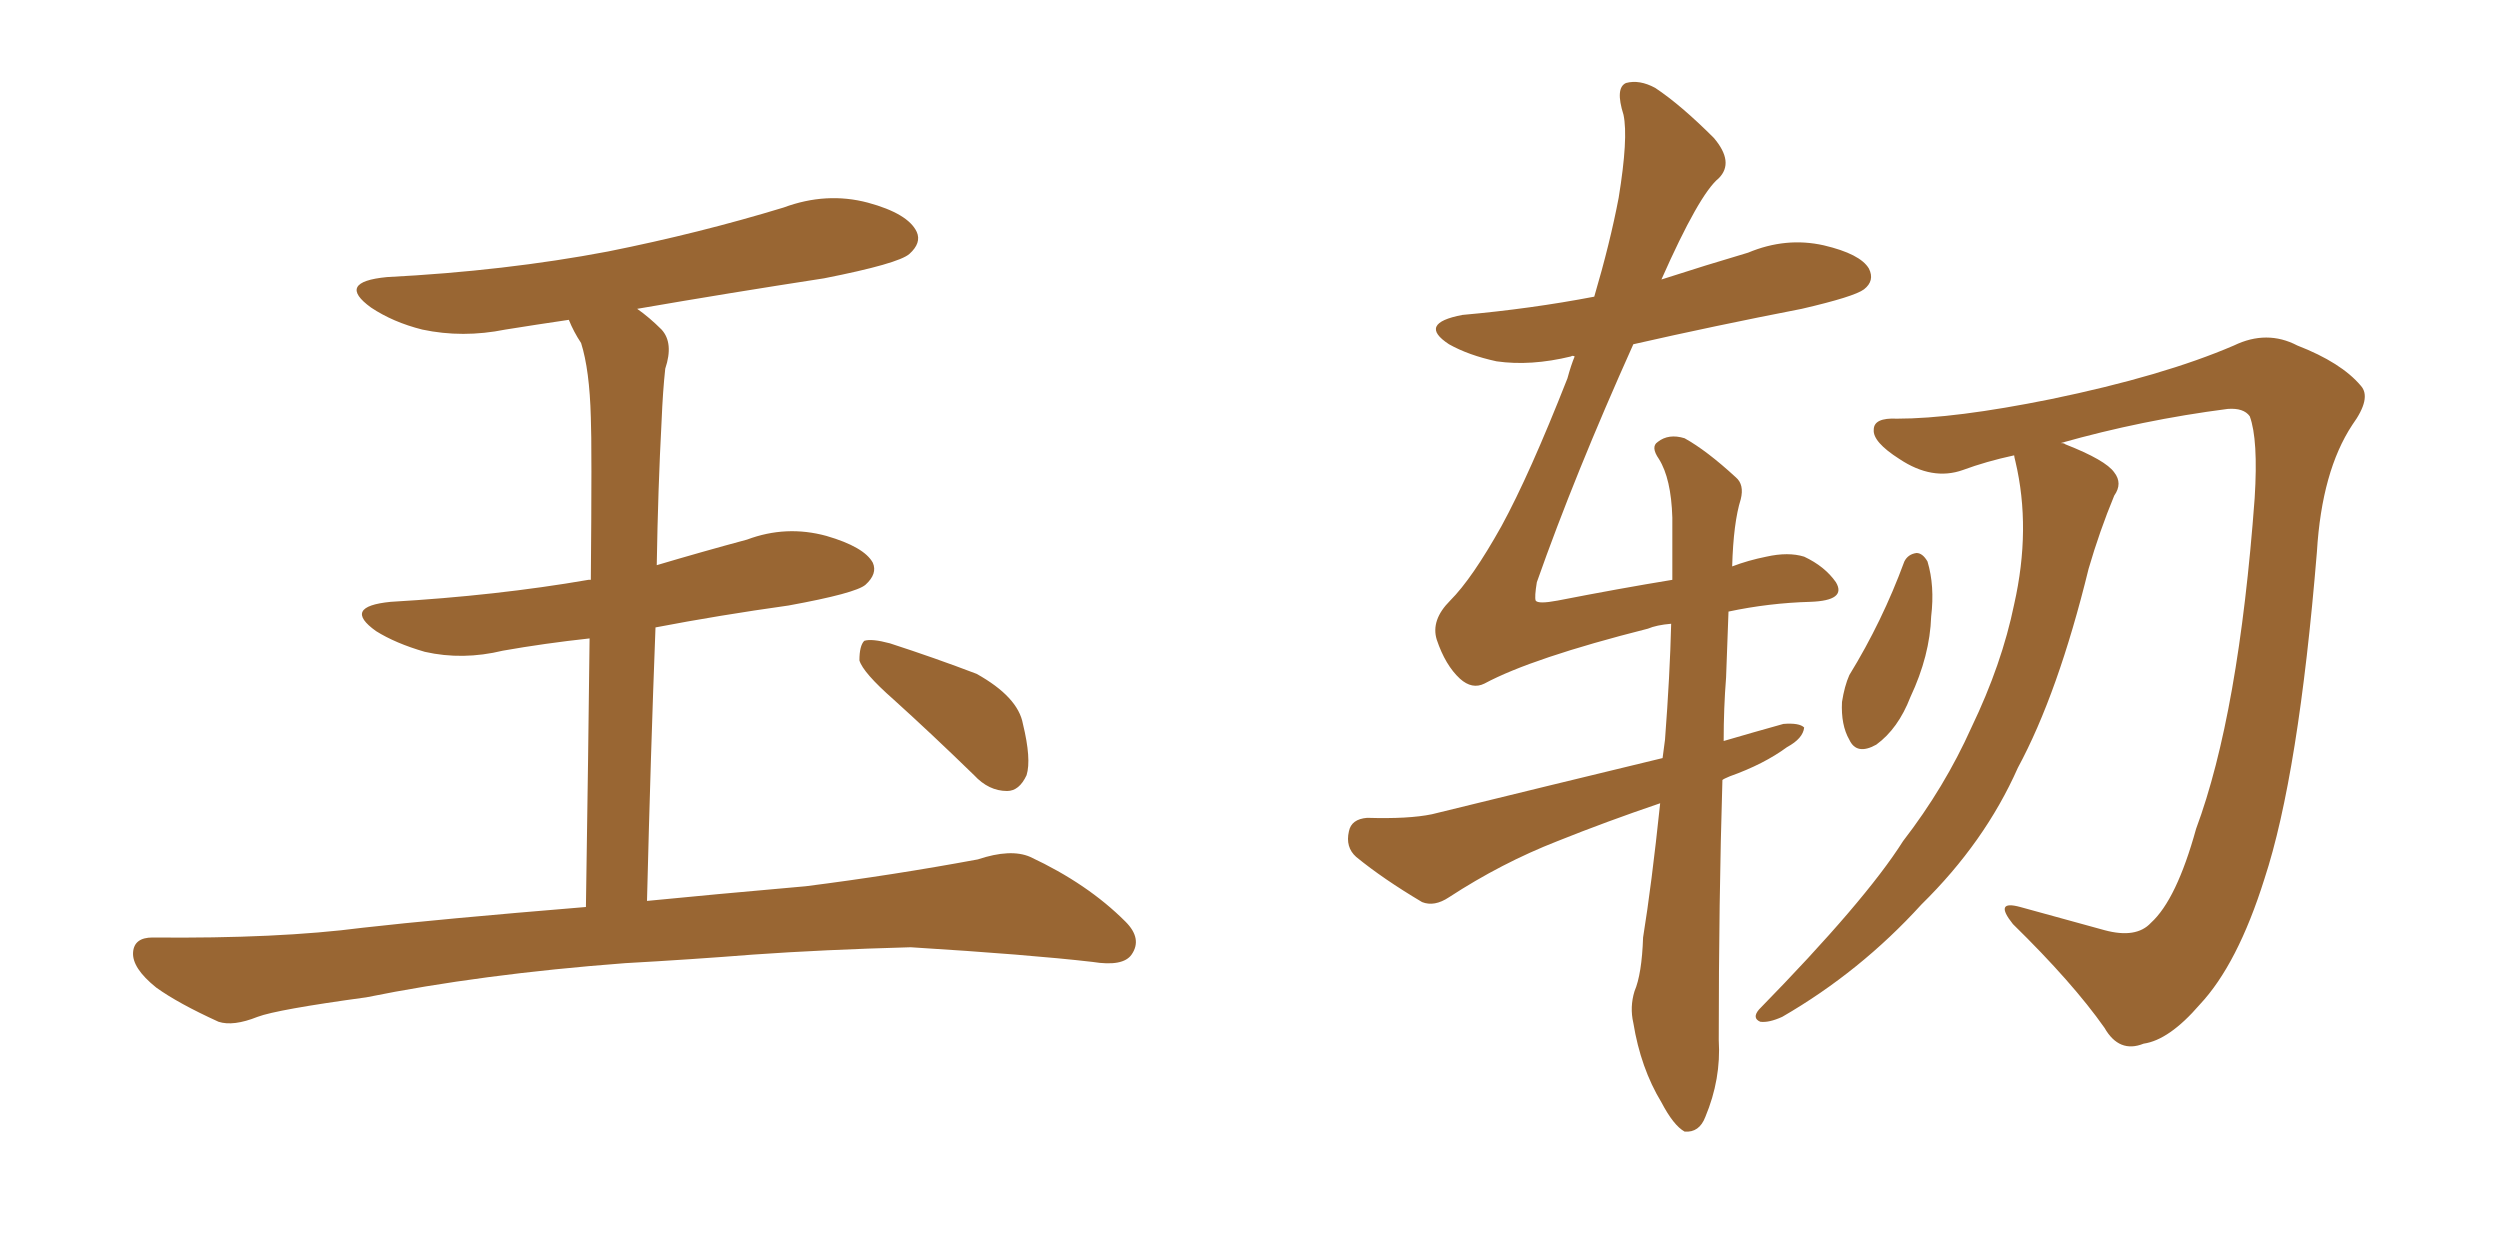 <svg xmlns="http://www.w3.org/2000/svg" xmlns:xlink="http://www.w3.org/1999/xlink" width="300" height="150"><path fill="#996633" padding="10" d="M75 115.58L75 115.58Q57.71 116.89 43.95 119.68L43.95 119.68Q33.25 121.14 30.91 122.02L30.91 122.02Q27.98 123.19 26.22 122.61L26.22 122.61Q21.39 120.41 18.75 118.51L18.75 118.51Q15.82 116.16 15.97 114.26L15.97 114.26Q16.11 112.50 18.31 112.50L18.31 112.50Q33.40 112.65 43.51 111.33L43.51 111.33Q52.59 110.30 70.31 108.84L70.31 108.84Q70.61 89.50 70.75 76.61L70.75 76.61Q65.33 77.20 60.35 78.08L60.35 78.08Q55.52 79.25 50.98 78.22L50.98 78.22Q47.46 77.20 45.12 75.73L45.12 75.73Q41.02 72.80 46.88 72.22L46.88 72.22Q59.62 71.48 70.61 69.58L70.61 69.58Q70.75 69.58 70.90 69.58L70.90 69.58Q71.04 53.32 70.90 50.10L70.90 50.10Q70.75 44.38 69.73 41.16L69.73 41.16Q68.85 39.84 68.26 38.38L68.26 38.38Q64.31 38.96 60.64 39.55L60.64 39.55Q55.52 40.58 50.68 39.55L50.68 39.55Q47.17 38.67 44.53 36.91L44.53 36.91Q40.28 33.84 46.44 33.25L46.44 33.25Q60.64 32.52 72.95 30.18L72.95 30.18Q83.94 27.98 94.04 24.90L94.04 24.90Q99.17 23.00 104.15 24.32L104.15 24.32Q108.98 25.63 110.01 27.83L110.01 27.83Q110.60 29.15 109.13 30.47L109.13 30.47Q107.81 31.64 98.88 33.40L98.88 33.40Q87.45 35.16 76.46 37.06L76.46 37.06Q77.93 38.09 79.39 39.55L79.39 39.55Q80.86 41.16 79.83 44.24L79.83 44.24Q79.54 46.88 79.39 50.54L79.39 50.54Q78.96 58.59 78.81 67.82L78.81 67.82Q84.23 66.21 89.65 64.75L89.65 64.75Q94.34 62.99 99.17 64.31L99.17 64.31Q103.71 65.63 104.74 67.53L104.74 67.53Q105.32 68.85 103.86 70.17L103.86 70.17Q102.69 71.19 94.63 72.66L94.63 72.66Q86.28 73.83 78.66 75.29L78.66 75.29Q78.08 90.38 77.64 108.11L77.64 108.11Q85.11 107.37 96.68 106.35L96.68 106.35Q107.08 105.03 117.33 103.13L117.33 103.13Q121.29 101.81 123.63 102.83L123.63 102.83Q130.52 106.05 135.06 110.60L135.06 110.60Q137.11 112.65 135.79 114.55L135.79 114.55Q134.77 116.02 131.10 115.43L131.10 115.43Q123.49 114.55 109.28 113.67L109.28 113.67Q98.73 113.96 90.38 114.55L90.38 114.55Q82.91 115.14 75 115.58ZM107.23 83.94L107.23 83.94L107.23 83.94Q103.56 80.71 103.13 79.25L103.13 79.25Q103.13 77.49 103.71 76.90L103.71 76.90Q104.59 76.61 106.79 77.20L106.79 77.20Q112.21 78.96 117.19 80.86L117.19 80.86Q122.17 83.64 122.75 86.87L122.75 86.87Q123.78 91.11 123.19 93.02L123.19 93.02Q122.31 94.92 120.85 94.92L120.85 94.92Q118.65 94.92 116.89 93.02L116.89 93.02Q111.77 88.04 107.23 83.94ZM241.70 54.64L241.70 54.64Q238.33 55.37 235.55 56.40L235.55 56.40Q231.88 57.71 227.93 55.08L227.93 55.08Q224.71 53.03 224.85 51.56L224.85 51.56Q224.85 50.10 227.64 50.24L227.64 50.24Q234.52 50.24 246.09 47.90L246.09 47.90Q259.57 45.12 268.07 41.46L268.07 41.46Q272.02 39.55 275.68 41.46L275.68 41.46Q280.96 43.51 283.30 46.29L283.30 46.29Q284.62 47.75 282.28 50.98L282.28 50.98Q278.61 56.54 278.03 66.21L278.03 66.21Q275.83 93.02 271.73 105.47L271.73 105.47Q268.51 115.72 263.96 120.56L263.96 120.56Q260.30 124.80 257.23 125.24L257.23 125.24Q254.30 126.42 252.54 123.34L252.54 123.34Q248.73 117.92 241.55 110.89L241.55 110.89Q239.21 107.96 242.43 108.84L242.43 108.84Q247.27 110.16 252.54 111.62L252.54 111.62Q256.35 112.65 258.11 110.74L258.11 110.74Q261.18 107.96 263.53 99.46L263.53 99.46Q268.65 85.69 270.56 59.77L270.56 59.77Q271.00 52.73 269.97 49.95L269.97 49.95Q269.24 48.93 267.33 49.07L267.33 49.07Q257.08 50.39 247.27 53.17L247.27 53.17Q247.71 53.17 247.85 53.32L247.85 53.32Q252.69 55.22 253.71 56.69L253.71 56.69Q254.74 58.01 253.71 59.47L253.71 59.47Q251.95 63.72 250.63 68.26L250.63 68.26Q246.97 83.20 242.14 92.14L242.14 92.14Q238.18 101.07 230.57 108.54L230.57 108.54Q223.24 116.60 213.87 122.02L213.87 122.02Q212.26 122.75 211.23 122.61L211.23 122.61Q210.21 122.17 211.08 121.14L211.08 121.14Q223.83 108.11 228.37 100.93L228.37 100.93Q233.35 94.48 236.57 87.30L236.57 87.30Q240.23 79.69 241.70 72.51L241.70 72.51Q243.75 63.43 241.85 55.37L241.85 55.37Q241.70 54.79 241.70 54.64ZM228.52 67.38L228.52 67.38Q228.96 66.50 229.98 66.36L229.98 66.36Q230.71 66.36 231.30 67.38L231.30 67.38Q232.18 70.31 231.74 73.97L231.74 73.97Q231.59 78.66 229.25 83.64L229.25 83.64Q227.78 87.45 225.15 89.36L225.15 89.36Q222.80 90.67 221.92 88.77L221.92 88.77Q220.90 87.01 221.04 84.23L221.04 84.23Q221.34 82.32 221.92 81.01L221.92 81.01Q225.88 74.56 228.52 67.38ZM199.22 96.39L199.22 96.39L199.22 96.39Q192.77 98.58 186.91 100.93L186.91 100.93Q180.18 103.56 173.88 107.67L173.88 107.67Q172.12 108.84 170.65 108.25L170.65 108.25Q165.97 105.47 162.74 102.83L162.74 102.83Q161.43 101.66 161.87 99.76L161.87 99.76Q162.16 98.29 164.06 98.14L164.06 98.14Q169.04 98.29 171.83 97.71L171.83 97.71Q186.18 94.19 199.51 90.97L199.51 90.97Q199.66 89.79 199.80 88.77L199.80 88.77Q200.39 81.01 200.54 74.85L200.54 74.85Q198.78 75 197.75 75.44L197.75 75.44Q183.84 78.96 178.13 82.03L178.13 82.03Q176.66 82.76 175.20 81.45L175.20 81.45Q173.44 79.83 172.41 76.76L172.41 76.76Q171.68 74.41 174.02 72.07L174.02 72.07Q176.66 69.43 180.18 63.13L180.18 63.13Q183.54 56.98 188.09 45.41L188.09 45.41Q188.53 43.80 188.96 42.77L188.96 42.77Q188.67 42.63 188.53 42.77L188.53 42.77Q183.69 43.95 179.59 43.36L179.59 43.36Q176.22 42.63 173.88 41.31L173.88 41.31Q170.07 38.82 175.49 37.79L175.49 37.79Q183.69 37.06 191.31 35.60L191.31 35.60Q193.21 29.15 194.24 23.73L194.24 23.73Q195.41 16.55 194.82 13.77L194.82 13.77Q193.80 10.55 195.12 9.96L195.12 9.96Q196.73 9.52 198.63 10.55L198.63 10.55Q201.71 12.60 205.66 16.55L205.66 16.55Q208.15 19.48 206.25 21.39L206.25 21.39Q203.91 23.29 199.37 33.54L199.37 33.54Q204.79 31.79 209.77 30.32L209.77 30.32Q214.31 28.42 218.85 29.44L218.85 29.44Q223.24 30.47 224.27 32.23L224.27 32.23Q225 33.69 223.68 34.72L223.68 34.72Q222.51 35.60 216.21 37.06L216.21 37.06Q205.66 39.11 196.00 41.31L196.00 41.31Q188.96 56.98 184.42 69.87L184.42 69.87Q184.13 71.63 184.28 72.07L184.28 72.07Q184.57 72.51 186.91 72.07L186.91 72.07Q194.38 70.61 200.68 69.58L200.68 69.58Q200.68 65.33 200.68 62.11L200.68 62.11Q200.54 57.42 199.07 55.08L199.07 55.08Q198.05 53.61 198.93 53.03L198.93 53.03Q200.24 52.00 202.15 52.59L202.15 52.59Q204.79 54.05 208.30 57.28L208.30 57.28Q209.33 58.15 208.89 59.91L208.89 59.91Q208.01 62.70 207.86 67.97L207.86 67.97Q209.77 67.24 211.96 66.80L211.96 66.80Q214.60 66.21 216.50 66.80L216.50 66.80Q218.99 67.97 220.31 69.87L220.31 69.87Q221.63 72.07 217.24 72.22L217.24 72.22Q212.26 72.36 207.42 73.39L207.42 73.39Q207.28 76.90 207.13 81.30L207.13 81.30Q206.84 84.96 206.84 88.92L206.84 88.92Q210.35 87.89 214.01 86.87L214.01 86.87Q215.92 86.72 216.50 87.30L216.50 87.30Q216.36 88.62 214.45 89.65L214.45 89.65Q211.67 91.70 207.57 93.16L207.57 93.16Q206.84 93.46 206.69 93.60L206.69 93.60Q206.25 108.11 206.25 124.80L206.25 124.80Q206.54 129.49 204.64 134.03L204.64 134.03Q203.91 135.94 202.15 135.79L202.15 135.79Q200.83 135.06 199.37 132.28L199.37 132.28Q196.88 128.17 196.00 122.75L196.00 122.75Q195.56 120.85 196.14 118.95L196.14 118.95Q197.02 116.89 197.17 112.50L197.17 112.50Q198.19 106.20 199.22 96.39Z"/></svg>